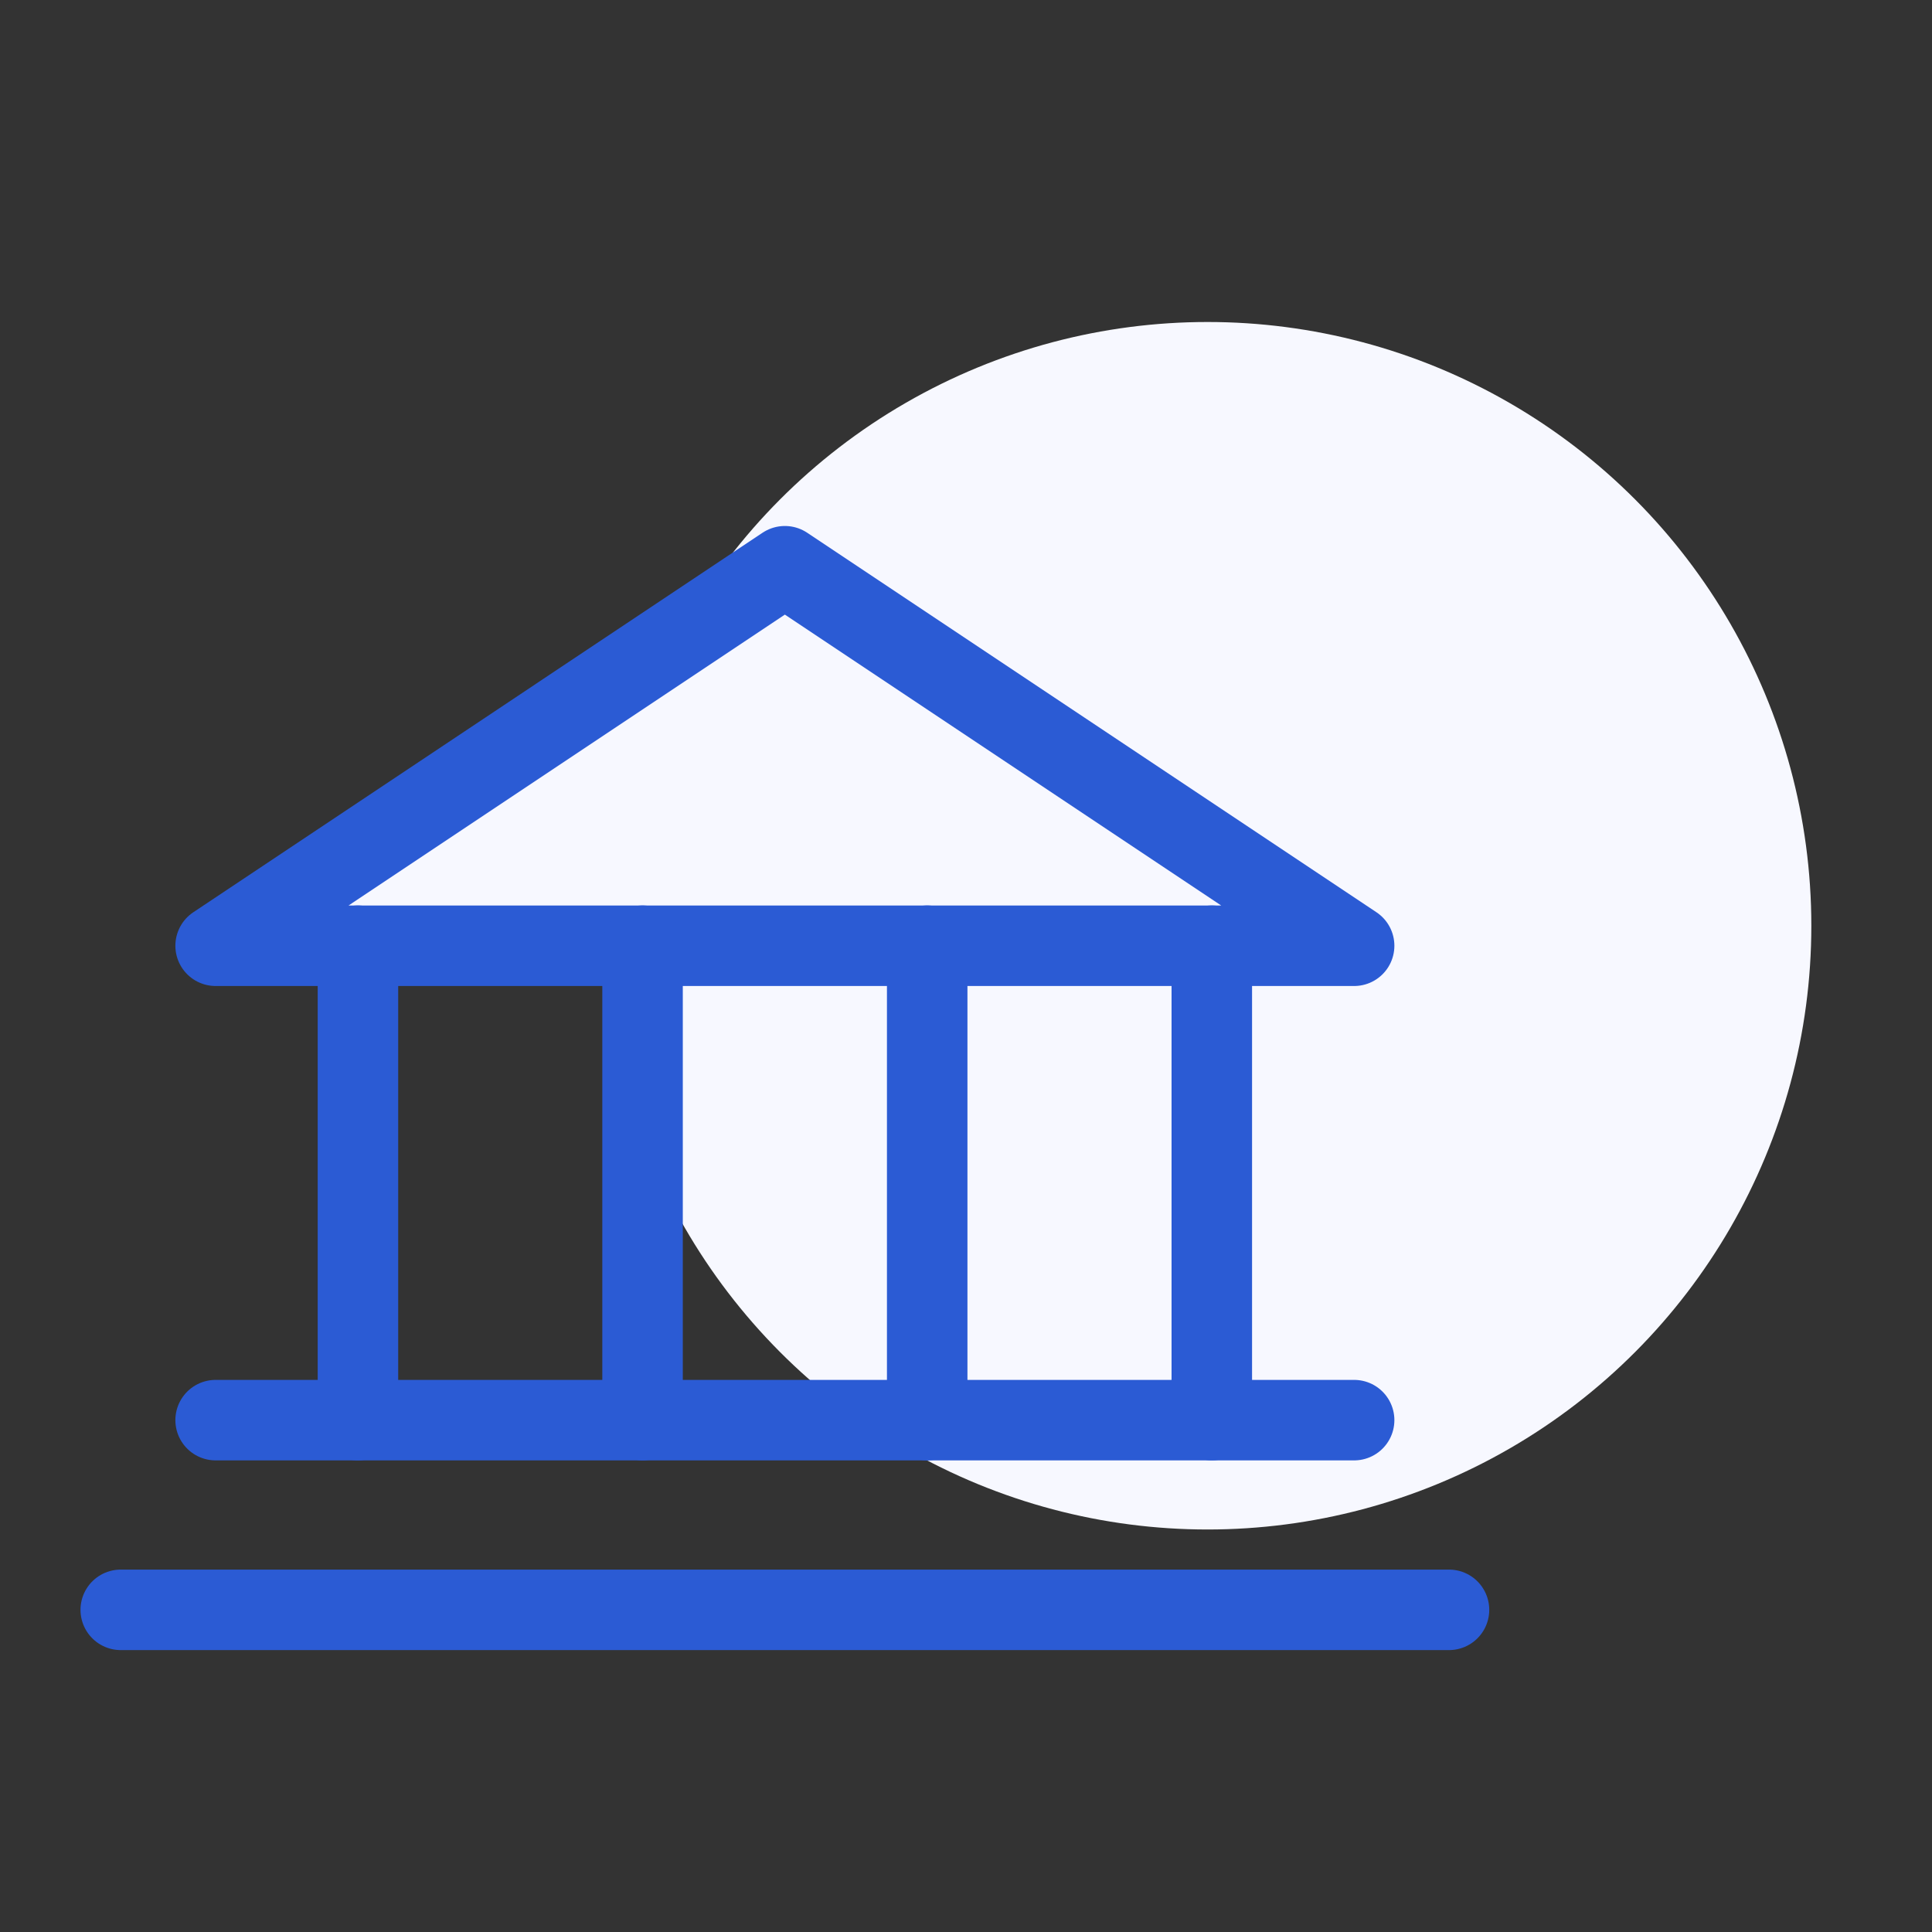 <svg width="48" height="48" viewBox="0 0 48 48" fill="none" xmlns="http://www.w3.org/2000/svg">
<rect x="0" y="0" width="48" height="48" fill="#333333" stroke="none"/>
<circle cx="30.002" cy="23" r="15" fill="#F7F8FF"/>
<path d="M5.357 23.497H33.643L19.5 14.068L5.357 23.497Z" fill="#F7F8FF" stroke="#2B5BD4" stroke-width="2" stroke-linecap="round" stroke-linejoin="round"/>
<path d="M8.893 23.496V35.282" stroke="#2B5BD4" stroke-width="2" stroke-linecap="round" stroke-linejoin="round"/>
<path d="M15.964 23.496V35.282" stroke="#2B5BD4" stroke-width="2" stroke-linecap="round" stroke-linejoin="round"/>
<path d="M23.036 23.496V35.282" stroke="#2B5BD4" stroke-width="2" stroke-linecap="round" stroke-linejoin="round"/>
<path d="M30.107 23.496V35.282" stroke="#2B5BD4" stroke-width="2" stroke-linecap="round" stroke-linejoin="round"/>
<path d="M5.357 35.283H33.643" stroke="#2B5BD4" stroke-width="2" stroke-linecap="round" stroke-linejoin="round"/>
<path d="M3 39.996H36" stroke="#2B5BD4" stroke-width="2" stroke-linecap="round" stroke-linejoin="round"/>
</svg>
